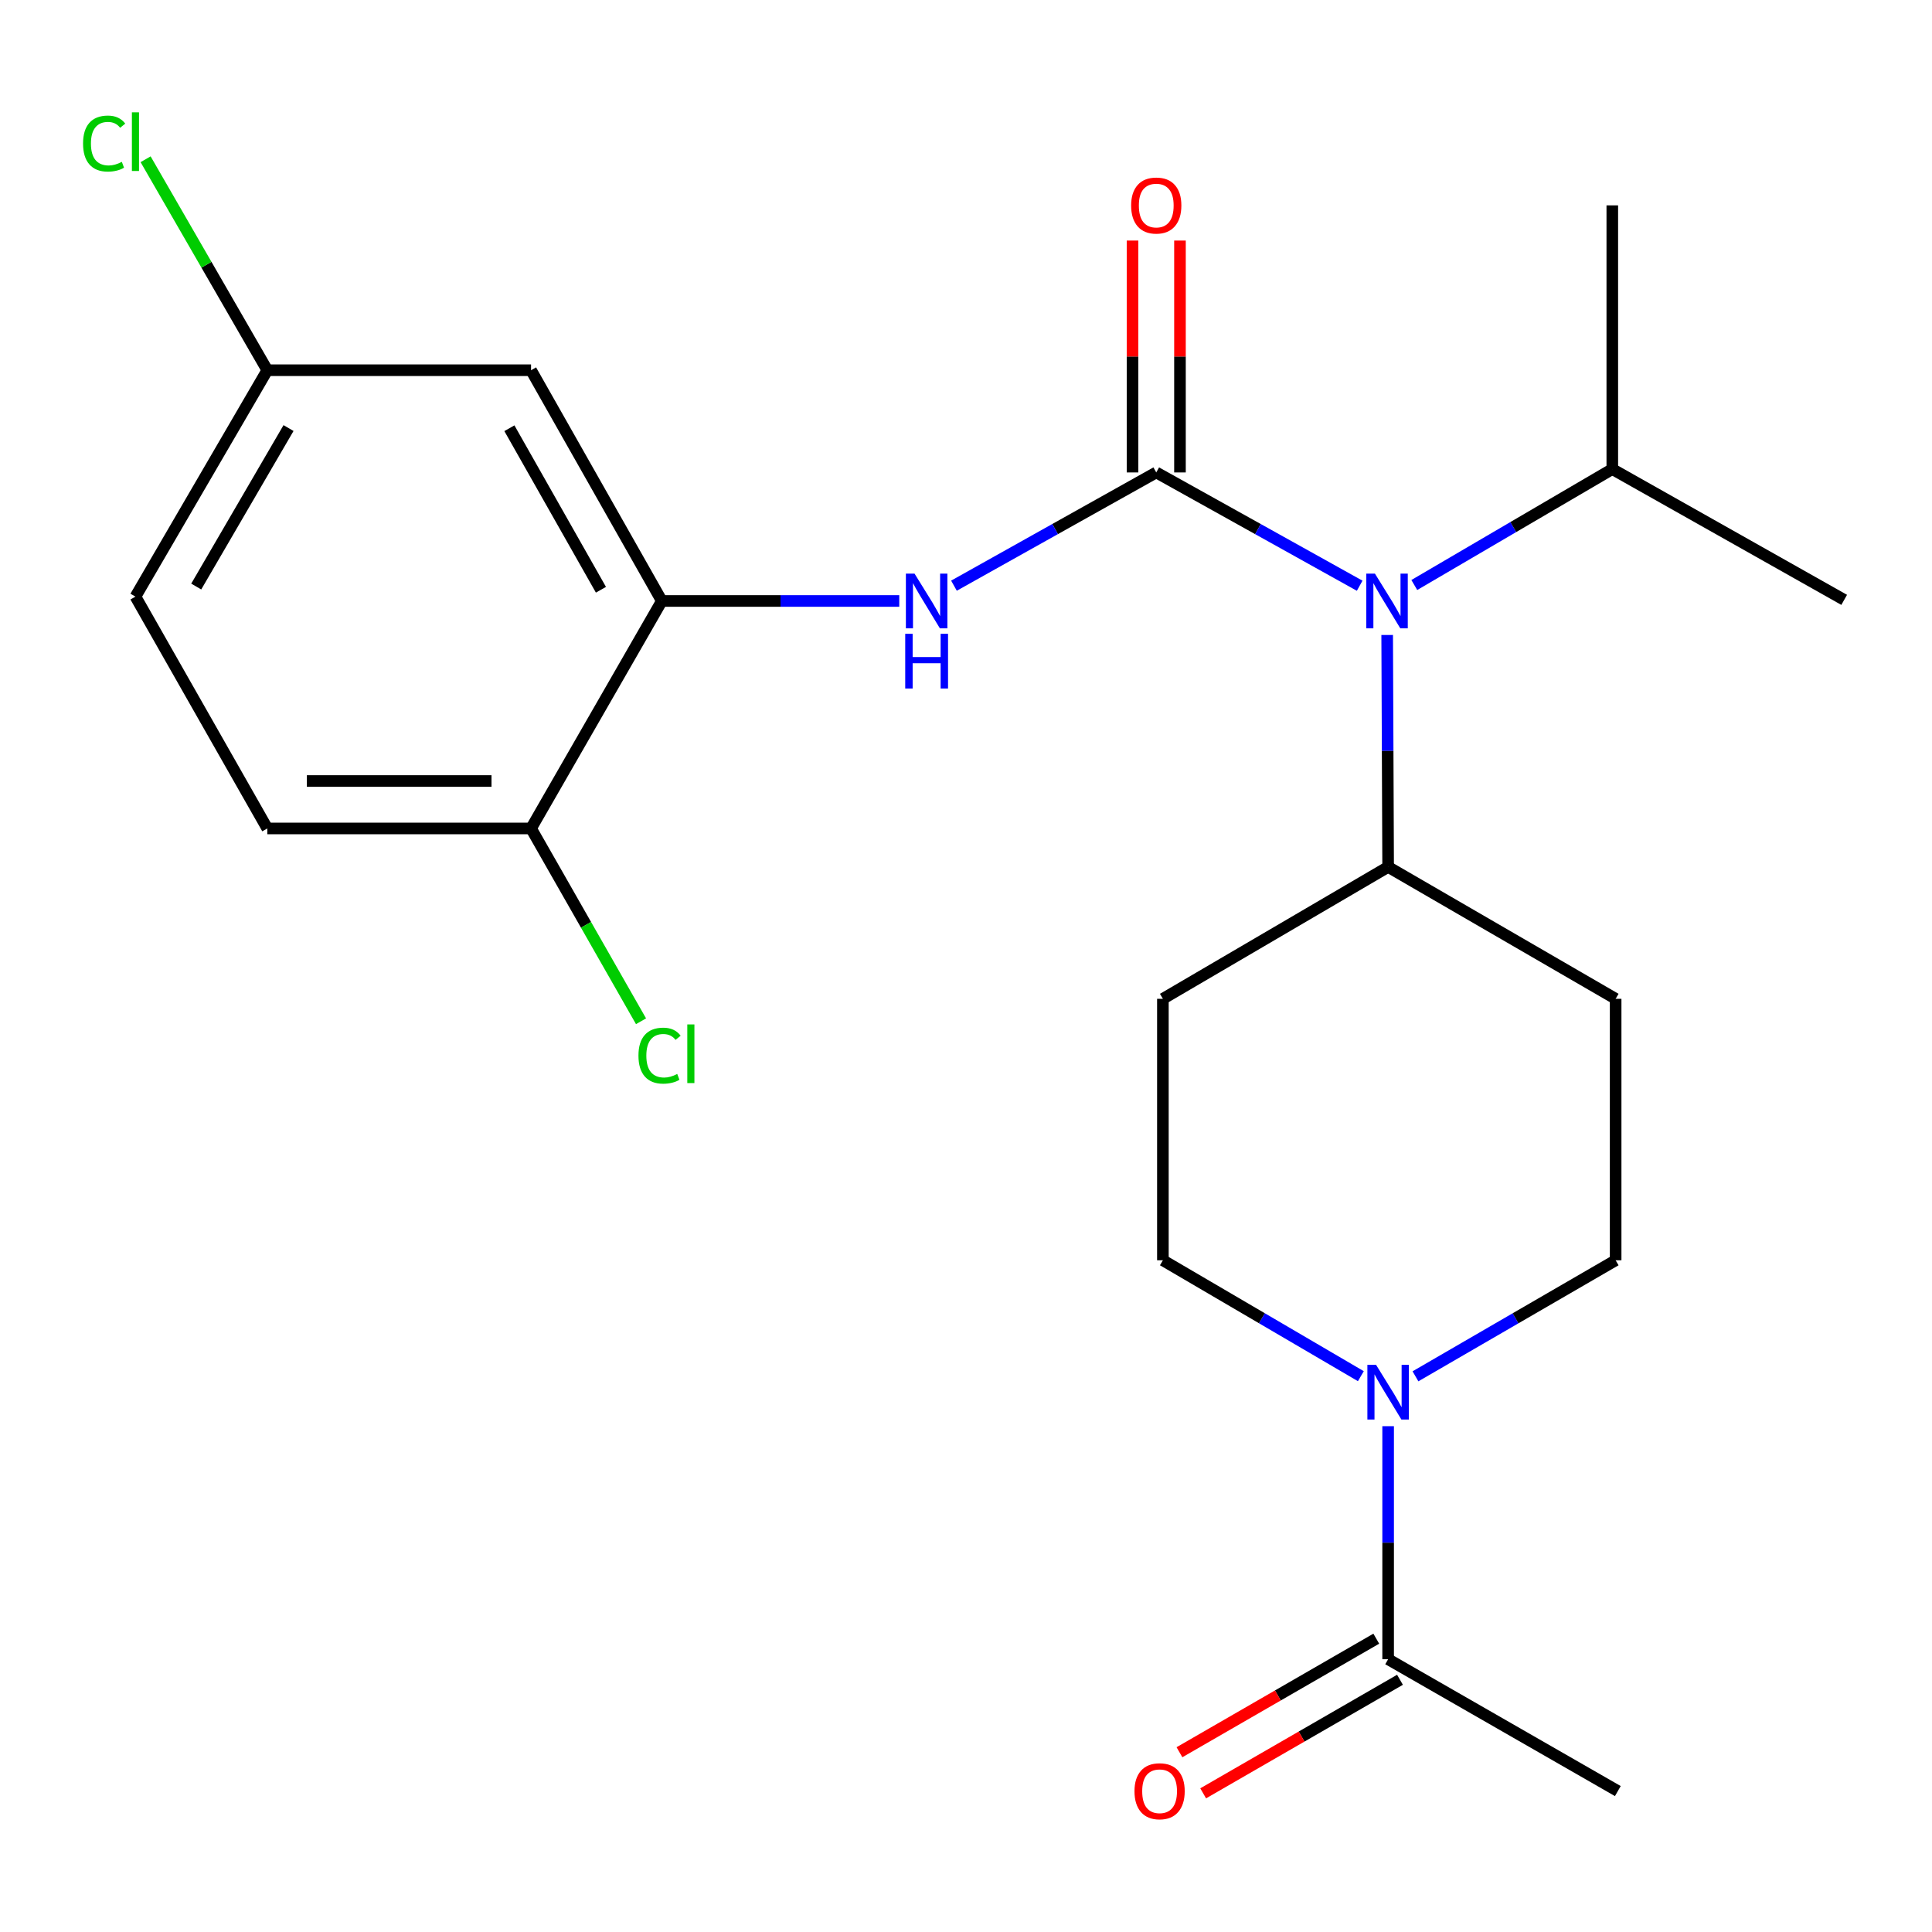 <?xml version='1.0' encoding='iso-8859-1'?>
<svg version='1.1' baseProfile='full'
              xmlns='http://www.w3.org/2000/svg'
                      xmlns:rdkit='http://www.rdkit.org/xml'
                      xmlns:xlink='http://www.w3.org/1999/xlink'
                  xml:space='preserve'
width='1000px' height='1000px' viewBox='0 0 1000 1000'>
<!-- END OF HEADER -->
<rect style='opacity:1.0;fill:#FFFFFF;stroke:none' width='1000' height='1000' x='0' y='0'> </rect>
<path class='bond-0' d='M 598.473,244.536 L 546.121,273.84' style='fill:none;fill-rule:evenodd;stroke:#000000;stroke-width:6px;stroke-linecap:butt;stroke-linejoin:miter;stroke-opacity:1' />
<path class='bond-0' d='M 546.121,273.84 L 493.768,303.145' style='fill:none;fill-rule:evenodd;stroke:#0000FF;stroke-width:6px;stroke-linecap:butt;stroke-linejoin:miter;stroke-opacity:1' />
<path class='bond-2' d='M 598.473,244.536 L 651.119,273.857' style='fill:none;fill-rule:evenodd;stroke:#000000;stroke-width:6px;stroke-linecap:butt;stroke-linejoin:miter;stroke-opacity:1' />
<path class='bond-2' d='M 651.119,273.857 L 703.765,303.177' style='fill:none;fill-rule:evenodd;stroke:#0000FF;stroke-width:6px;stroke-linecap:butt;stroke-linejoin:miter;stroke-opacity:1' />
<path class='bond-6' d='M 610.752,244.536 L 610.752,184.525' style='fill:none;fill-rule:evenodd;stroke:#000000;stroke-width:6px;stroke-linecap:butt;stroke-linejoin:miter;stroke-opacity:1' />
<path class='bond-6' d='M 610.752,184.525 L 610.752,124.514' style='fill:none;fill-rule:evenodd;stroke:#FF0000;stroke-width:6px;stroke-linecap:butt;stroke-linejoin:miter;stroke-opacity:1' />
<path class='bond-6' d='M 586.194,244.536 L 586.194,184.525' style='fill:none;fill-rule:evenodd;stroke:#000000;stroke-width:6px;stroke-linecap:butt;stroke-linejoin:miter;stroke-opacity:1' />
<path class='bond-6' d='M 586.194,184.525 L 586.194,124.514' style='fill:none;fill-rule:evenodd;stroke:#FF0000;stroke-width:6px;stroke-linecap:butt;stroke-linejoin:miter;stroke-opacity:1' />
<path class='bond-3' d='M 465.457,311.062 L 404.008,311.062' style='fill:none;fill-rule:evenodd;stroke:#0000FF;stroke-width:6px;stroke-linecap:butt;stroke-linejoin:miter;stroke-opacity:1' />
<path class='bond-3' d='M 404.008,311.062 L 342.559,311.062' style='fill:none;fill-rule:evenodd;stroke:#000000;stroke-width:6px;stroke-linecap:butt;stroke-linejoin:miter;stroke-opacity:1' />
<path class='bond-1' d='M 704.379,712.311 L 653.145,682.315' style='fill:none;fill-rule:evenodd;stroke:#0000FF;stroke-width:6px;stroke-linecap:butt;stroke-linejoin:miter;stroke-opacity:1' />
<path class='bond-1' d='M 653.145,682.315 L 601.911,652.318' style='fill:none;fill-rule:evenodd;stroke:#000000;stroke-width:6px;stroke-linecap:butt;stroke-linejoin:miter;stroke-opacity:1' />
<path class='bond-4' d='M 718.496,738.193 L 718.496,798.504' style='fill:none;fill-rule:evenodd;stroke:#0000FF;stroke-width:6px;stroke-linecap:butt;stroke-linejoin:miter;stroke-opacity:1' />
<path class='bond-4' d='M 718.496,798.504 L 718.496,858.815' style='fill:none;fill-rule:evenodd;stroke:#000000;stroke-width:6px;stroke-linecap:butt;stroke-linejoin:miter;stroke-opacity:1' />
<path class='bond-23' d='M 732.639,712.379 L 784.447,682.348' style='fill:none;fill-rule:evenodd;stroke:#0000FF;stroke-width:6px;stroke-linecap:butt;stroke-linejoin:miter;stroke-opacity:1' />
<path class='bond-23' d='M 784.447,682.348 L 836.255,652.318' style='fill:none;fill-rule:evenodd;stroke:#000000;stroke-width:6px;stroke-linecap:butt;stroke-linejoin:miter;stroke-opacity:1' />
<path class='bond-7' d='M 717.997,328.664 L 718.247,388.696' style='fill:none;fill-rule:evenodd;stroke:#0000FF;stroke-width:6px;stroke-linecap:butt;stroke-linejoin:miter;stroke-opacity:1' />
<path class='bond-7' d='M 718.247,388.696 L 718.496,448.727' style='fill:none;fill-rule:evenodd;stroke:#000000;stroke-width:6px;stroke-linecap:butt;stroke-linejoin:miter;stroke-opacity:1' />
<path class='bond-16' d='M 732.041,302.798 L 783.282,272.8' style='fill:none;fill-rule:evenodd;stroke:#0000FF;stroke-width:6px;stroke-linecap:butt;stroke-linejoin:miter;stroke-opacity:1' />
<path class='bond-16' d='M 783.282,272.8 L 834.522,242.803' style='fill:none;fill-rule:evenodd;stroke:#000000;stroke-width:6px;stroke-linecap:butt;stroke-linejoin:miter;stroke-opacity:1' />
<path class='bond-5' d='M 342.559,311.062 L 274.873,191.626' style='fill:none;fill-rule:evenodd;stroke:#000000;stroke-width:6px;stroke-linecap:butt;stroke-linejoin:miter;stroke-opacity:1' />
<path class='bond-5' d='M 311.04,305.255 L 263.66,221.65' style='fill:none;fill-rule:evenodd;stroke:#000000;stroke-width:6px;stroke-linecap:butt;stroke-linejoin:miter;stroke-opacity:1' />
<path class='bond-8' d='M 342.559,311.062 L 274.873,428.807' style='fill:none;fill-rule:evenodd;stroke:#000000;stroke-width:6px;stroke-linecap:butt;stroke-linejoin:miter;stroke-opacity:1' />
<path class='bond-13' d='M 712.36,848.178 L 661.422,877.566' style='fill:none;fill-rule:evenodd;stroke:#000000;stroke-width:6px;stroke-linecap:butt;stroke-linejoin:miter;stroke-opacity:1' />
<path class='bond-13' d='M 661.422,877.566 L 610.484,906.954' style='fill:none;fill-rule:evenodd;stroke:#FF0000;stroke-width:6px;stroke-linecap:butt;stroke-linejoin:miter;stroke-opacity:1' />
<path class='bond-13' d='M 724.633,869.451 L 673.695,898.839' style='fill:none;fill-rule:evenodd;stroke:#000000;stroke-width:6px;stroke-linecap:butt;stroke-linejoin:miter;stroke-opacity:1' />
<path class='bond-13' d='M 673.695,898.839 L 622.756,928.226' style='fill:none;fill-rule:evenodd;stroke:#FF0000;stroke-width:6px;stroke-linecap:butt;stroke-linejoin:miter;stroke-opacity:1' />
<path class='bond-20' d='M 718.496,858.815 L 837.387,927.06' style='fill:none;fill-rule:evenodd;stroke:#000000;stroke-width:6px;stroke-linecap:butt;stroke-linejoin:miter;stroke-opacity:1' />
<path class='bond-15' d='M 274.873,191.626 L 138.354,191.626' style='fill:none;fill-rule:evenodd;stroke:#000000;stroke-width:6px;stroke-linecap:butt;stroke-linejoin:miter;stroke-opacity:1' />
<path class='bond-9' d='M 718.496,448.727 L 836.255,516.986' style='fill:none;fill-rule:evenodd;stroke:#000000;stroke-width:6px;stroke-linecap:butt;stroke-linejoin:miter;stroke-opacity:1' />
<path class='bond-10' d='M 718.496,448.727 L 601.911,516.986' style='fill:none;fill-rule:evenodd;stroke:#000000;stroke-width:6px;stroke-linecap:butt;stroke-linejoin:miter;stroke-opacity:1' />
<path class='bond-14' d='M 274.873,428.807 L 138.354,428.807' style='fill:none;fill-rule:evenodd;stroke:#000000;stroke-width:6px;stroke-linecap:butt;stroke-linejoin:miter;stroke-opacity:1' />
<path class='bond-14' d='M 254.395,404.249 L 158.832,404.249' style='fill:none;fill-rule:evenodd;stroke:#000000;stroke-width:6px;stroke-linecap:butt;stroke-linejoin:miter;stroke-opacity:1' />
<path class='bond-17' d='M 274.873,428.807 L 303.333,478.705' style='fill:none;fill-rule:evenodd;stroke:#000000;stroke-width:6px;stroke-linecap:butt;stroke-linejoin:miter;stroke-opacity:1' />
<path class='bond-17' d='M 303.333,478.705 L 331.794,528.603' style='fill:none;fill-rule:evenodd;stroke:#00CC00;stroke-width:6px;stroke-linecap:butt;stroke-linejoin:miter;stroke-opacity:1' />
<path class='bond-12' d='M 836.255,516.986 L 836.255,652.318' style='fill:none;fill-rule:evenodd;stroke:#000000;stroke-width:6px;stroke-linecap:butt;stroke-linejoin:miter;stroke-opacity:1' />
<path class='bond-11' d='M 601.911,516.986 L 601.911,652.318' style='fill:none;fill-rule:evenodd;stroke:#000000;stroke-width:6px;stroke-linecap:butt;stroke-linejoin:miter;stroke-opacity:1' />
<path class='bond-18' d='M 138.354,428.807 L 70.109,308.811' style='fill:none;fill-rule:evenodd;stroke:#000000;stroke-width:6px;stroke-linecap:butt;stroke-linejoin:miter;stroke-opacity:1' />
<path class='bond-19' d='M 138.354,191.626 L 106.859,137.028' style='fill:none;fill-rule:evenodd;stroke:#000000;stroke-width:6px;stroke-linecap:butt;stroke-linejoin:miter;stroke-opacity:1' />
<path class='bond-19' d='M 106.859,137.028 L 75.363,82.43' style='fill:none;fill-rule:evenodd;stroke:#00CC00;stroke-width:6px;stroke-linecap:butt;stroke-linejoin:miter;stroke-opacity:1' />
<path class='bond-24' d='M 138.354,191.626 L 70.109,308.811' style='fill:none;fill-rule:evenodd;stroke:#000000;stroke-width:6px;stroke-linecap:butt;stroke-linejoin:miter;stroke-opacity:1' />
<path class='bond-24' d='M 149.339,221.563 L 101.568,303.593' style='fill:none;fill-rule:evenodd;stroke:#000000;stroke-width:6px;stroke-linecap:butt;stroke-linejoin:miter;stroke-opacity:1' />
<path class='bond-21' d='M 834.522,242.803 L 834.522,106.298' style='fill:none;fill-rule:evenodd;stroke:#000000;stroke-width:6px;stroke-linecap:butt;stroke-linejoin:miter;stroke-opacity:1' />
<path class='bond-22' d='M 834.522,242.803 L 954.545,310.489' style='fill:none;fill-rule:evenodd;stroke:#000000;stroke-width:6px;stroke-linecap:butt;stroke-linejoin:miter;stroke-opacity:1' />
<path  class='atom-1' d='M 473.363 296.902
L 482.643 311.902
Q 483.563 313.382, 485.043 316.062
Q 486.523 318.742, 486.603 318.902
L 486.603 296.902
L 490.363 296.902
L 490.363 325.222
L 486.483 325.222
L 476.523 308.822
Q 475.363 306.902, 474.123 304.702
Q 472.923 302.502, 472.563 301.822
L 472.563 325.222
L 468.883 325.222
L 468.883 296.902
L 473.363 296.902
' fill='#0000FF'/>
<path  class='atom-1' d='M 468.543 328.054
L 472.383 328.054
L 472.383 340.094
L 486.863 340.094
L 486.863 328.054
L 490.703 328.054
L 490.703 356.374
L 486.863 356.374
L 486.863 343.294
L 472.383 343.294
L 472.383 356.374
L 468.543 356.374
L 468.543 328.054
' fill='#0000FF'/>
<path  class='atom-2' d='M 712.236 706.417
L 721.516 721.417
Q 722.436 722.897, 723.916 725.577
Q 725.396 728.257, 725.476 728.417
L 725.476 706.417
L 729.236 706.417
L 729.236 734.737
L 725.356 734.737
L 715.396 718.337
Q 714.236 716.417, 712.996 714.217
Q 711.796 712.017, 711.436 711.337
L 711.436 734.737
L 707.756 734.737
L 707.756 706.417
L 712.236 706.417
' fill='#0000FF'/>
<path  class='atom-3' d='M 711.663 296.902
L 720.943 311.902
Q 721.863 313.382, 723.343 316.062
Q 724.823 318.742, 724.903 318.902
L 724.903 296.902
L 728.663 296.902
L 728.663 325.222
L 724.783 325.222
L 714.823 308.822
Q 713.663 306.902, 712.423 304.702
Q 711.223 302.502, 710.863 301.822
L 710.863 325.222
L 707.183 325.222
L 707.183 296.902
L 711.663 296.902
' fill='#0000FF'/>
<path  class='atom-7' d='M 585.473 106.378
Q 585.473 99.578, 588.833 95.778
Q 592.193 91.978, 598.473 91.978
Q 604.753 91.978, 608.113 95.778
Q 611.473 99.578, 611.473 106.378
Q 611.473 113.258, 608.073 117.178
Q 604.673 121.058, 598.473 121.058
Q 592.233 121.058, 588.833 117.178
Q 585.473 113.298, 585.473 106.378
M 598.473 117.858
Q 602.793 117.858, 605.113 114.978
Q 607.473 112.058, 607.473 106.378
Q 607.473 100.818, 605.113 98.018
Q 602.793 95.178, 598.473 95.178
Q 594.153 95.178, 591.793 97.978
Q 589.473 100.778, 589.473 106.378
Q 589.473 112.098, 591.793 114.978
Q 594.153 117.858, 598.473 117.858
' fill='#FF0000'/>
<path  class='atom-14' d='M 587.206 927.14
Q 587.206 920.34, 590.566 916.54
Q 593.926 912.74, 600.206 912.74
Q 606.486 912.74, 609.846 916.54
Q 613.206 920.34, 613.206 927.14
Q 613.206 934.02, 609.806 937.94
Q 606.406 941.82, 600.206 941.82
Q 593.966 941.82, 590.566 937.94
Q 587.206 934.06, 587.206 927.14
M 600.206 938.62
Q 604.526 938.62, 606.846 935.74
Q 609.206 932.82, 609.206 927.14
Q 609.206 921.58, 606.846 918.78
Q 604.526 915.94, 600.206 915.94
Q 595.886 915.94, 593.526 918.74
Q 591.206 921.54, 591.206 927.14
Q 591.206 932.86, 593.526 935.74
Q 595.886 938.62, 600.206 938.62
' fill='#FF0000'/>
<path  class='atom-18' d='M 330.466 546.4
Q 330.466 539.36, 333.746 535.68
Q 337.066 531.96, 343.346 531.96
Q 349.186 531.96, 352.306 536.08
L 349.666 538.24
Q 347.386 535.24, 343.346 535.24
Q 339.066 535.24, 336.786 538.12
Q 334.546 540.96, 334.546 546.4
Q 334.546 552, 336.866 554.88
Q 339.226 557.76, 343.786 557.76
Q 346.906 557.76, 350.546 555.88
L 351.666 558.88
Q 350.186 559.84, 347.946 560.4
Q 345.706 560.96, 343.226 560.96
Q 337.066 560.96, 333.746 557.2
Q 330.466 553.44, 330.466 546.4
' fill='#00CC00'/>
<path  class='atom-18' d='M 355.746 530.24
L 359.426 530.24
L 359.426 560.6
L 355.746 560.6
L 355.746 530.24
' fill='#00CC00'/>
<path  class='atom-20' d='M 42.989 74.302
Q 42.989 67.262, 46.269 63.582
Q 49.589 59.862, 55.869 59.862
Q 61.709 59.862, 64.829 63.982
L 62.189 66.142
Q 59.909 63.142, 55.869 63.142
Q 51.589 63.142, 49.309 66.022
Q 47.069 68.862, 47.069 74.302
Q 47.069 79.902, 49.389 82.782
Q 51.749 85.662, 56.309 85.662
Q 59.429 85.662, 63.069 83.782
L 64.189 86.782
Q 62.709 87.742, 60.469 88.302
Q 58.229 88.862, 55.749 88.862
Q 49.589 88.862, 46.269 85.102
Q 42.989 81.342, 42.989 74.302
' fill='#00CC00'/>
<path  class='atom-20' d='M 68.269 58.142
L 71.949 58.142
L 71.949 88.502
L 68.269 88.502
L 68.269 58.142
' fill='#00CC00'/>
</svg>
